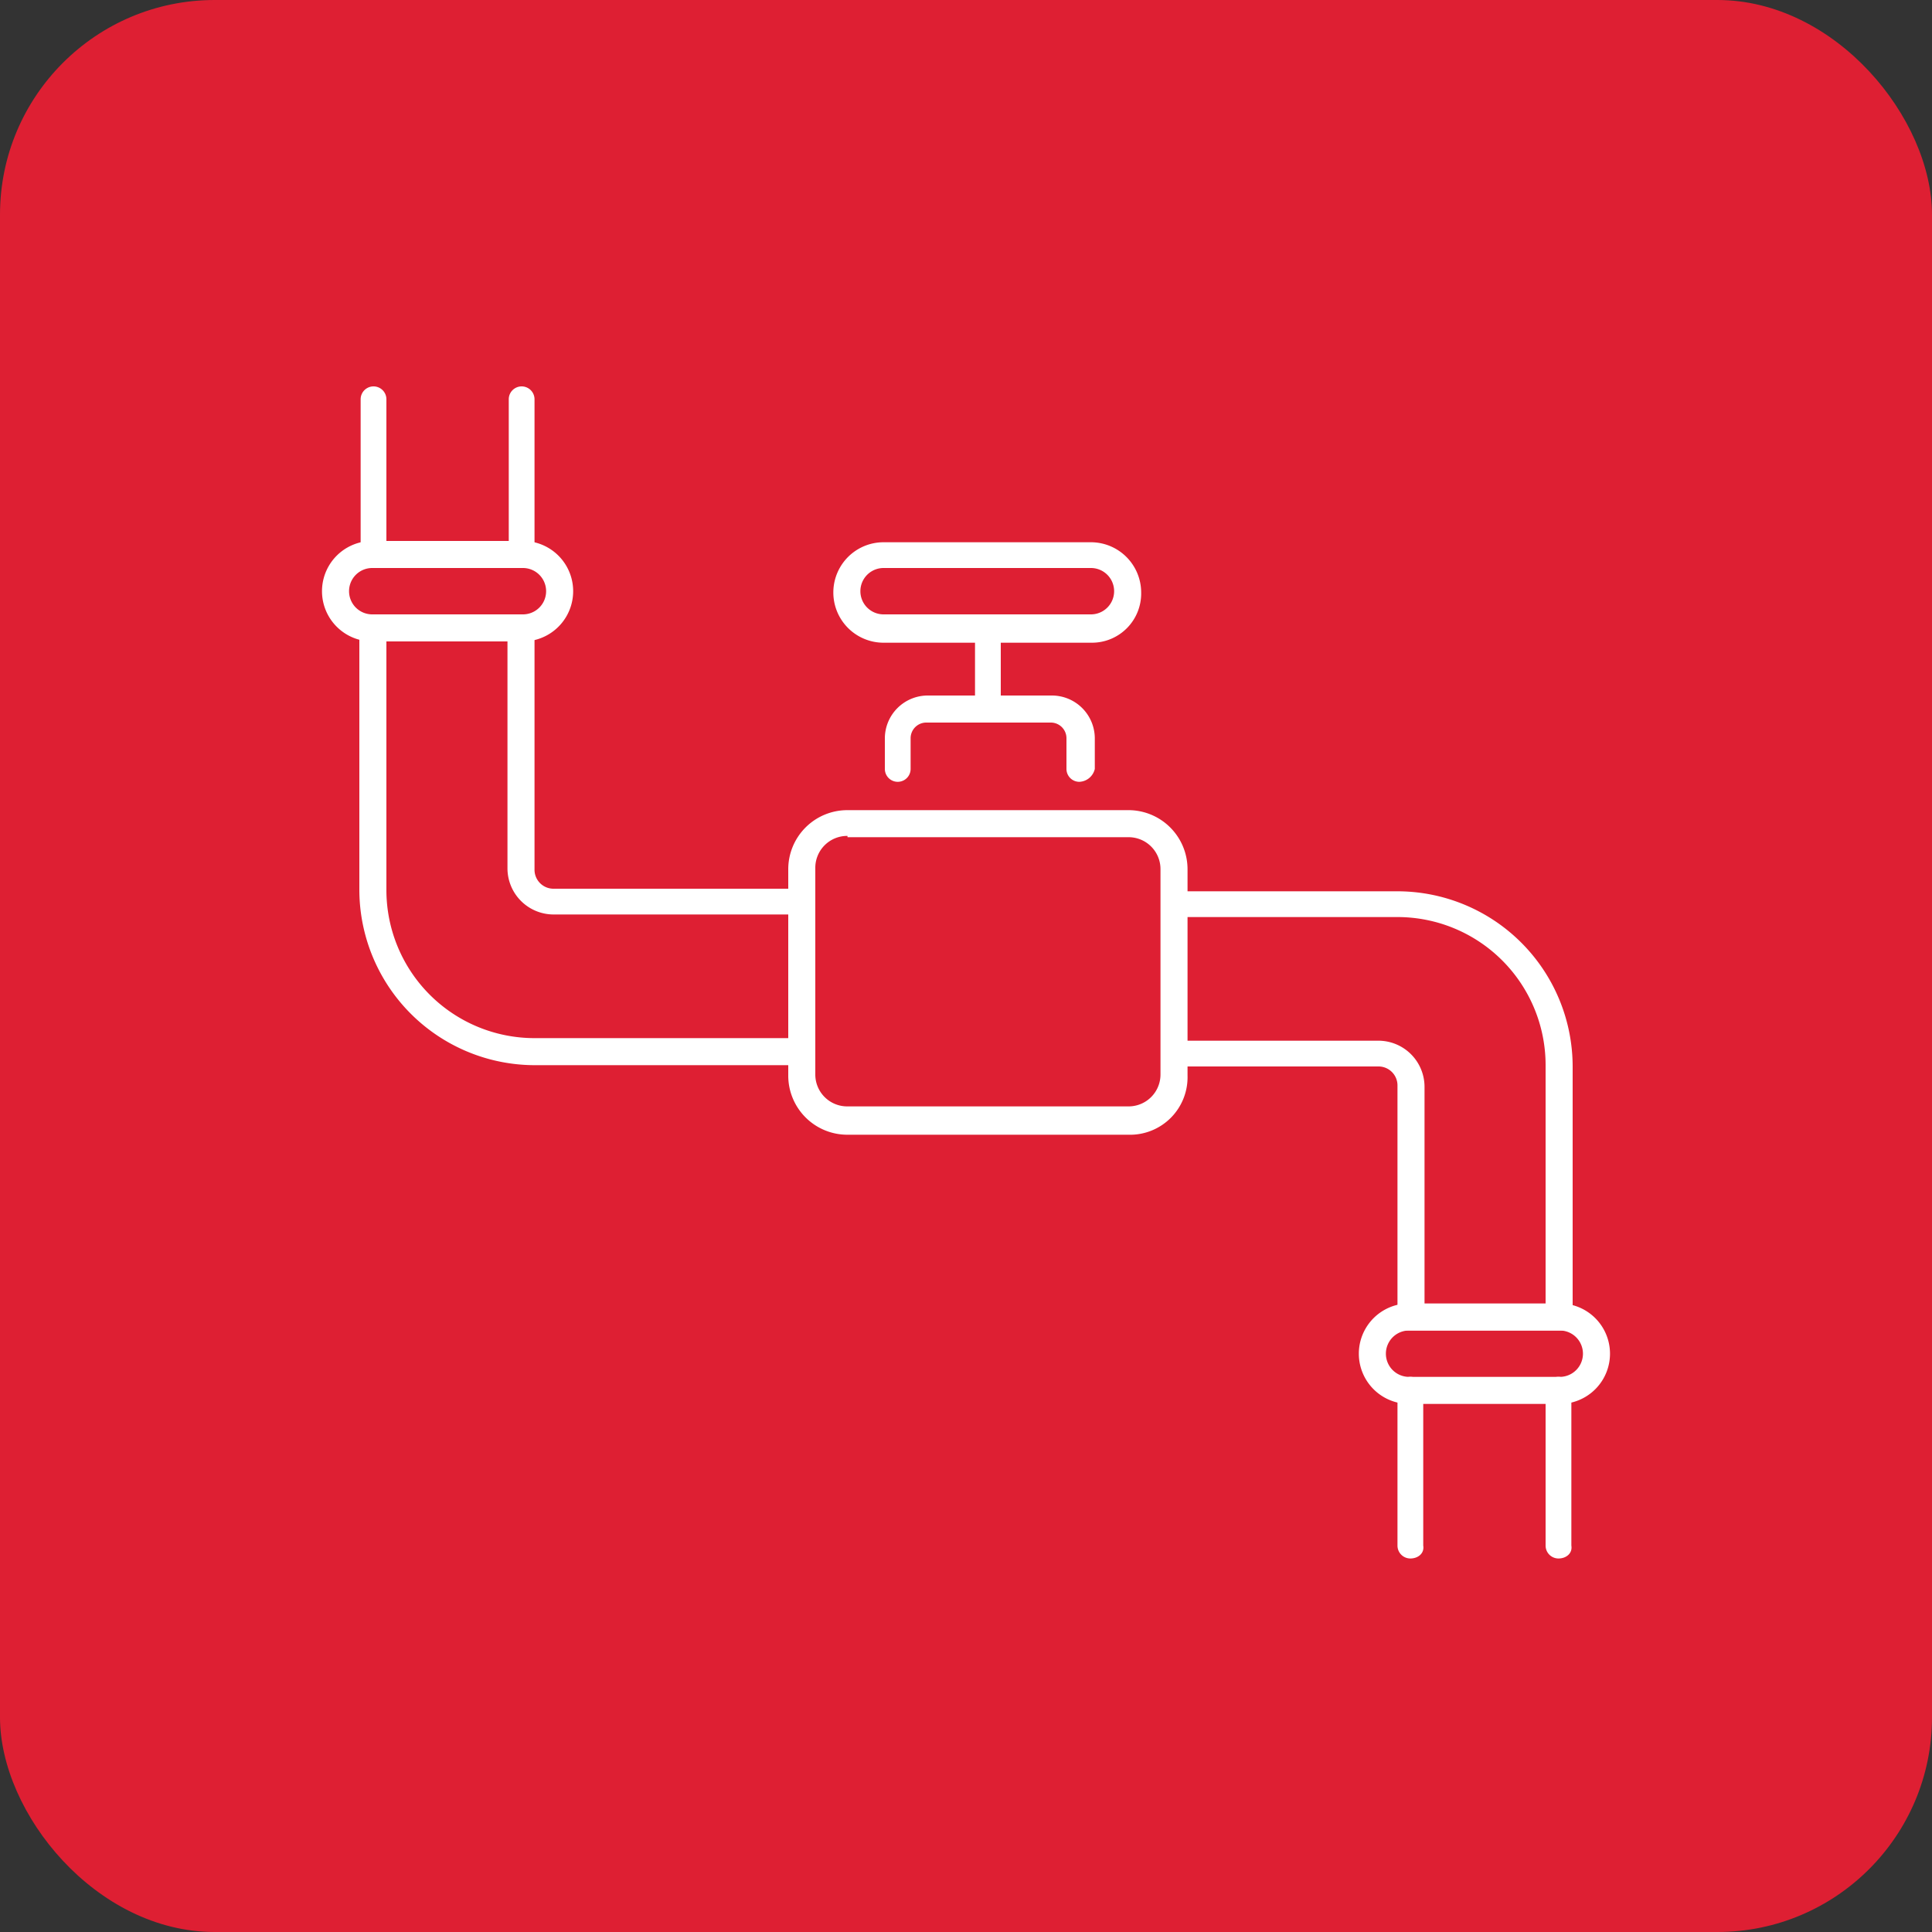 <svg id="ic-canalizzati" xmlns="http://www.w3.org/2000/svg" width="90" height="90" viewBox="0 0 90 90">
  <rect x="0" y="0" width="90" height="90" fill="#333333" stroke="none"/>
  <rect id="Rettangolo_62" data-name="Rettangolo 62" width="90" height="90" rx="10" fill="#de1f33"/>
  <g id="Raggruppa_25" data-name="Raggruppa 25" transform="translate(15 13.5)">
    <g id="Raggruppa_16" data-name="Raggruppa 16" transform="translate(21.72 24.24)">
      <path id="Tracciato_46" data-name="Tracciato 46" d="M52.04,52.52H38.96a2.753,2.753,0,0,1-2.76-2.76v-9.6a2.753,2.753,0,0,1,2.76-2.76H52.04a2.753,2.753,0,0,1,2.76,2.76v9.6A2.68,2.68,0,0,1,52.04,52.52ZM38.96,38.6a1.485,1.485,0,0,0-1.5,1.5v9.6a1.485,1.485,0,0,0,1.5,1.5H52.04a1.485,1.485,0,0,0,1.5-1.5V40.16a1.485,1.485,0,0,0-1.5-1.5H38.96Z" transform="translate(-36.2 -37.4)" fill="#fff"/>
    </g>
    <path id="Tracciato_47" data-name="Tracciato 47" d="M51.3,27.32a.6.6,0,0,1-.6-.6V23a.6.6,0,1,1,1.2,0v3.72A.6.6,0,0,1,51.3,27.32Z" transform="translate(-20.28 -7.16)" fill="#fff"/>
    <path id="Tracciato_48" data-name="Tracciato 48" d="M52.76,32.52a.6.6,0,0,1-.6-.6V30.48a.73.73,0,0,0-.72-.72H45.62a.73.73,0,0,0-.72.72v1.44a.6.6,0,1,1-1.2,0V30.48a2,2,0,0,1,1.98-1.98H51.5a2,2,0,0,1,1.98,1.98v1.44A.772.772,0,0,1,52.76,32.52Z" transform="translate(-17.48 -9.6)" fill="#fff"/>
    <path id="Tracciato_49" data-name="Tracciato 49" d="M51.76,21.28H42.04a2.34,2.34,0,0,1,0-4.68H51.7a2.343,2.343,0,0,1,2.34,2.34A2.292,2.292,0,0,1,51.76,21.28ZM42.04,17.8a1.08,1.08,0,0,0,0,2.16H51.7a1.08,1.08,0,0,0,0-2.16Z" transform="translate(-15.88 -4.84)" fill="#fff"/>
    <g id="Raggruppa_17" data-name="Raggruppa 17" transform="translate(50.1 50.64)">
      <path id="Tracciato_50" data-name="Tracciato 50" d="M84.1,89.86a.6.6,0,0,1-.6-.6V82a.6.6,0,1,1,1.2,0v7.26C84.76,89.62,84.46,89.86,84.1,89.86Z" transform="translate(-83.5 -81.4)" fill="#fff"/>
    </g>
    <g id="Raggruppa_18" data-name="Raggruppa 18" transform="translate(57 50.64)">
      <path id="Tracciato_51" data-name="Tracciato 51" d="M95.6,89.86a.6.6,0,0,1-.6-.6V82a.6.6,0,1,1,1.2,0v7.26C96.26,89.62,95.96,89.86,95.6,89.86Z" transform="translate(-95 -81.4)" fill="#fff"/>
    </g>
    <g id="Raggruppa_19" data-name="Raggruppa 19" transform="translate(48.3 47.22)">
      <path id="Tracciato_52" data-name="Tracciato 52" d="M89.86,80.38H82.84a2.34,2.34,0,0,1,0-4.68h7.02a2.34,2.34,0,1,1,0,4.68Zm-7.02-3.42a1.08,1.08,0,1,0,0,2.16h7.02a1.08,1.08,0,1,0,0-2.16Z" transform="translate(-80.5 -75.7)" fill="#fff"/>
    </g>
    <g id="Raggruppa_20" data-name="Raggruppa 20" transform="translate(39.18 28.02)">
      <path id="Tracciato_53" data-name="Tracciato 53" d="M84.38,64.16H76.22V52.76a.884.884,0,0,0-.9-.9H65.9a.6.6,0,0,1,0-1.2h9.42a2.151,2.151,0,0,1,2.16,2.16V62.96h5.64V51.8a6.9,6.9,0,0,0-6.9-6.9H65.9a.6.6,0,1,1,0-1.2H76.22a8.169,8.169,0,0,1,8.16,8.16Z" transform="translate(-65.3 -43.7)" fill="#fff"/>
    </g>
    <g id="Raggruppa_21" data-name="Raggruppa 21" transform="translate(8.7 4.5)">
      <path id="Tracciato_54" data-name="Tracciato 54" d="M15.1,12.96a.6.6,0,0,1-.6-.6V5.1a.6.6,0,0,1,1.2,0v7.26A.567.567,0,0,1,15.1,12.96Z" transform="translate(-14.5 -4.5)" fill="#fff"/>
    </g>
    <g id="Raggruppa_22" data-name="Raggruppa 22" transform="translate(1.8 4.5)">
      <path id="Tracciato_55" data-name="Tracciato 55" d="M3.6,12.96a.6.6,0,0,1-.6-.6V5.1a.6.6,0,1,1,1.2,0v7.26A.567.567,0,0,1,3.6,12.96Z" transform="translate(-3 -4.5)" fill="#fff"/>
    </g>
    <g id="Raggruppa_23" data-name="Raggruppa 23" transform="translate(0 11.7)">
      <path id="Tracciato_56" data-name="Tracciato 56" d="M9.36,21.18H2.34a2.34,2.34,0,0,1,0-4.68H9.36a2.34,2.34,0,0,1,0,4.68ZM2.34,17.76a1.08,1.08,0,1,0,0,2.16H9.36a1.08,1.08,0,1,0,0-2.16Z" transform="translate(0 -16.5)" fill="#fff"/>
    </g>
    <g id="Raggruppa_24" data-name="Raggruppa 24" transform="translate(1.74 15.12)">
      <path id="Tracciato_57" data-name="Tracciato 57" d="M23.48,43.2H11.12A8.182,8.182,0,0,1,2.9,35.04V22.2h8.16V34.08a.884.884,0,0,0,.9.9H23.42a.6.6,0,1,1,0,1.2H11.96A2.151,2.151,0,0,1,9.8,34.02V23.46H4.16V35.04a6.9,6.9,0,0,0,6.9,6.9H23.42a.6.6,0,0,1,.6.6A.52.52,0,0,1,23.48,43.2Z" transform="translate(-2.9 -22.2)" fill="#fff"/>
    </g>
  </g>
</svg>
